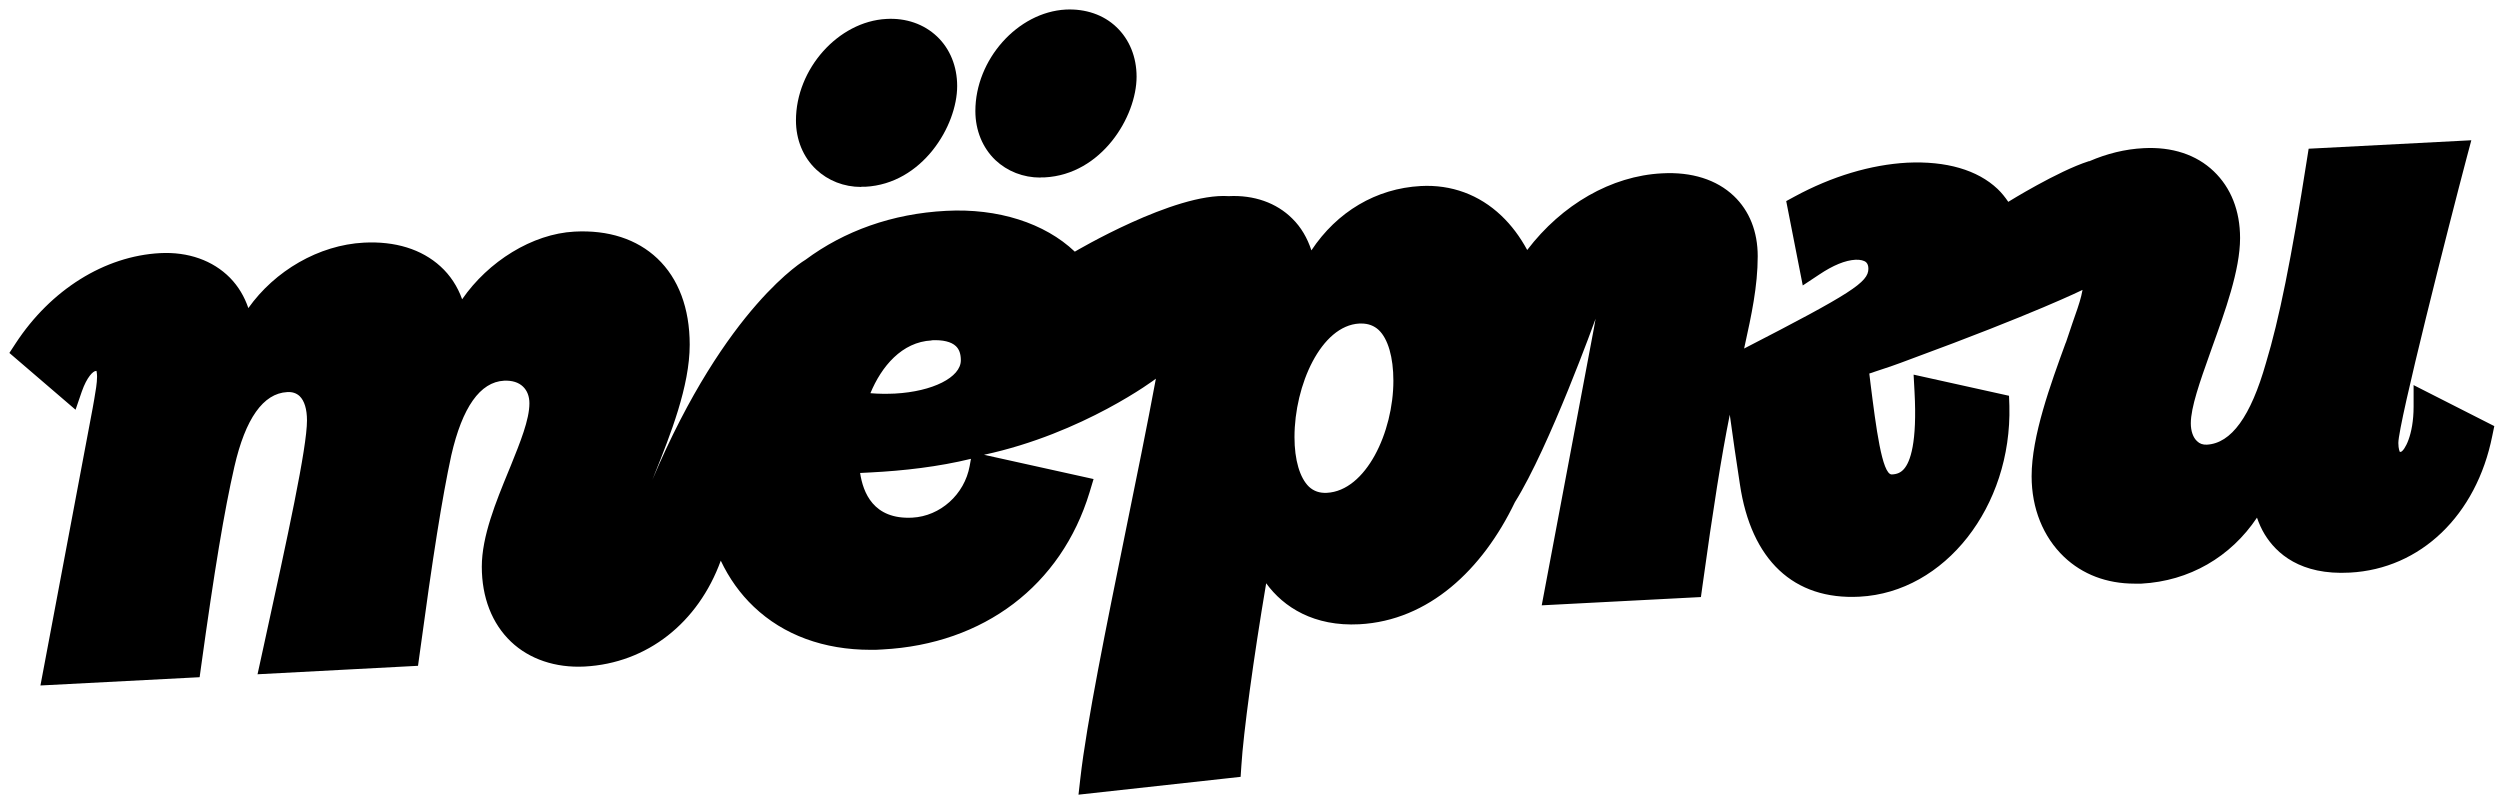 <?xml version="1.0" encoding="UTF-8"?> <svg xmlns="http://www.w3.org/2000/svg" width="136" height="44" viewBox="0 0 136 44" fill="none"><path d="M56.62 9.65C56.69 9.65 56.76 9.65 56.83 9.65C59.93 9.49 61.83 6.35 61.83 4.17C61.83 3.1 61.44 2.14 60.73 1.47C60.03 0.8 59.05 0.47 57.98 0.52C55.36 0.66 53.06 3.24 53.06 6.04C53.06 7.09 53.45 8.04 54.15 8.71C54.8 9.32 55.66 9.66 56.6 9.66L56.62 9.65Z" fill="black"></path><path d="M46.86 10.16C46.93 10.16 47 10.16 47.07 10.16C50.17 10 52.07 6.86 52.07 4.68C52.07 3.61 51.68 2.65 50.97 1.98C50.26 1.31 49.29 0.97 48.22 1.03C45.6 1.17 43.3 3.75 43.3 6.55C43.3 7.6 43.69 8.55 44.4 9.22C45.05 9.83 45.91 10.17 46.85 10.17L46.86 10.16Z" fill="black"></path><path d="M131.3 20.97V22.12C131.3 23.69 130.8 24.52 130.61 24.58H130.55C130.55 24.58 130.47 24.43 130.47 24.1C130.47 23.04 133.23 12.2 134.19 8.57L134.44 7.63L125.59 8.09L125.5 8.66C124.65 14.09 123.98 17.4 123.27 19.74C122.44 22.66 121.38 24.12 120.05 24.19C119.84 24.2 119.66 24.14 119.52 24C119.3 23.8 119.18 23.44 119.18 23.03C119.18 22.16 119.68 20.75 120.21 19.26L120.33 18.92C121.04 16.94 121.86 14.7 121.86 12.95C121.86 11.46 121.36 10.21 120.43 9.32C119.48 8.41 118.16 7.98 116.62 8.06C115.6 8.11 114.61 8.36 113.66 8.77C113.66 8.77 113.64 8.77 113.63 8.77C111.94 9.31 109.25 10.98 109.25 10.98C109.08 10.73 108.89 10.49 108.67 10.28C107.57 9.24 105.87 8.75 103.75 8.85C101.77 8.96 99.66 9.59 97.63 10.69L97.17 10.94L98.07 15.53L98.96 14.94C99.72 14.43 100.38 14.16 100.94 14.13C101.2 14.12 101.41 14.17 101.52 14.27C101.6 14.35 101.64 14.46 101.64 14.62C101.64 15.35 100.73 15.95 94.88 18.96C94.9 18.88 94.91 18.81 94.93 18.73C95.27 17.18 95.62 15.58 95.62 13.94C95.62 12.6 95.17 11.47 94.32 10.66C93.38 9.77 92.03 9.34 90.41 9.43C87.66 9.57 84.97 11.12 83.08 13.6C82.69 12.88 82.22 12.25 81.67 11.73C80.47 10.59 78.95 10.03 77.29 10.12C74.86 10.25 72.73 11.52 71.34 13.62C71.12 12.95 70.78 12.36 70.3 11.89C69.44 11.03 68.21 10.6 66.84 10.67C63.9 10.47 58.47 13.69 58.47 13.69C56.83 12.13 54.28 11.32 51.47 11.47C48.53 11.62 45.92 12.57 43.82 14.13C43.82 14.13 39.5 16.62 35.49 26.1C35.51 26.05 35.53 26 35.55 25.95L35.62 25.77C36.47 23.65 37.52 21.01 37.52 18.75C37.52 16.77 36.91 15.15 35.76 14.06C34.65 13.01 33.1 12.5 31.25 12.6C28.96 12.72 26.56 14.22 25.14 16.28C24.89 15.58 24.49 14.97 23.96 14.49C22.94 13.56 21.5 13.11 19.79 13.2C17.34 13.33 14.95 14.73 13.51 16.76C13.3 16.14 12.97 15.58 12.51 15.11C11.58 14.17 10.24 13.69 8.71 13.77C5.69 13.93 2.76 15.76 0.85 18.68L0.51 19.2L4.11 22.29L4.45 21.3C4.73 20.5 5.07 20.18 5.22 20.18H5.25C5.25 20.18 5.28 20.33 5.28 20.49C5.28 20.85 5.2 21.28 5.13 21.7C5.1 21.88 5.07 22.05 5.04 22.21L2.2 37.29L10.86 36.84L10.94 36.26C11.66 31.05 12.2 27.79 12.75 25.39C13.35 22.77 14.32 21.4 15.62 21.33C15.9 21.31 16.13 21.39 16.3 21.55C16.56 21.8 16.7 22.26 16.7 22.87C16.7 24.36 15.66 29.13 14.34 35.17L14.01 36.68L22.74 36.22L22.82 35.64C23.55 30.24 24.05 27.09 24.55 24.77C25.15 22.15 26.12 20.78 27.42 20.71C27.86 20.69 28.21 20.8 28.45 21.03C28.68 21.25 28.8 21.56 28.8 21.94C28.8 22.83 28.3 24.06 27.78 25.35L27.66 25.64C26.98 27.3 26.21 29.17 26.21 30.83C26.21 32.49 26.76 33.92 27.8 34.91C28.8 35.86 30.22 36.34 31.8 36.26C35.21 36.08 37.98 33.88 39.21 30.5C39.66 31.45 40.26 32.3 41.01 33.01C42.63 34.55 44.82 35.35 47.36 35.35C47.58 35.35 47.79 35.35 48.01 35.33C53.52 35.04 57.73 31.85 59.27 26.79L59.49 26.06L53.53 24.74C58.93 23.58 62.88 20.61 62.88 20.6C62.41 23.14 61.81 26.07 61.23 28.92C60.19 34.04 59.11 39.33 58.77 42.35L58.67 43.23L67.49 42.26L67.53 41.66C67.64 39.87 68.19 35.81 68.88 31.73C69.83 33.04 71.49 34.09 73.95 33.96C77.72 33.76 80.65 30.99 82.41 27.32C84.29 24.32 86.8 17.34 86.8 17.34C86.77 17.52 86.74 17.69 86.71 17.85L83.87 32.93L92.53 32.48L92.61 31.9C93.19 27.71 93.65 24.79 94.1 22.56C94.27 23.81 94.45 25.04 94.65 26.34C95.26 30.47 97.58 32.65 101.16 32.46C105.8 32.22 109.45 27.56 109.31 22.08L109.29 21.53L104.1 20.38L104.15 21.31C104.3 24.08 103.92 25.13 103.57 25.52C103.4 25.71 103.2 25.8 102.91 25.81C102.38 25.81 102.05 23.2 101.76 20.9C101.74 20.71 101.71 20.52 101.69 20.32C101.79 20.29 101.89 20.26 101.99 20.22C102.24 20.14 102.51 20.05 102.83 19.94C102.84 19.94 102.85 19.94 102.86 19.93C103.22 19.8 103.57 19.68 103.9 19.55C110.73 17.04 113.29 15.77 113.29 15.77C113.27 15.89 113.24 16 113.22 16.1C113.12 16.51 112.94 17.01 112.74 17.58C112.63 17.9 112.51 18.25 112.39 18.62L112.37 18.66C111.55 20.91 110.52 23.72 110.52 25.91C110.52 27.66 111.15 29.21 112.28 30.29C113.29 31.25 114.61 31.75 116.12 31.75C116.24 31.75 116.36 31.75 116.49 31.75C119.1 31.61 121.35 30.3 122.78 28.16C122.89 28.48 123.03 28.79 123.2 29.07C123.83 30.1 125.14 31.3 127.83 31.15C131.68 30.95 134.72 28.03 135.58 23.71L135.69 23.18L131.3 20.95H131.29L131.3 20.97ZM50.68 18.51C51.29 18.48 51.75 18.59 52 18.83C52.18 19 52.27 19.25 52.27 19.6C52.27 20.53 50.73 21.3 48.69 21.41C48.25 21.43 47.81 21.43 47.35 21.39C47.95 19.94 49.06 18.6 50.68 18.52V18.51ZM52.75 25.35C52.47 26.9 51.15 28.08 49.63 28.16C47.5 28.27 46.95 26.78 46.79 25.73L47.37 25.7C49.16 25.61 51.06 25.39 52.82 24.96L52.75 25.35ZM72.18 26.81C71.79 26.83 71.47 26.72 71.21 26.48C70.71 26 70.42 25.02 70.42 23.78C70.42 20.94 71.87 17.71 73.95 17.6H74.06C74.44 17.6 74.75 17.72 75 17.95C75.51 18.43 75.8 19.44 75.8 20.71C75.8 23.51 74.31 26.7 72.18 26.81Z" fill="black"></path></svg> 
